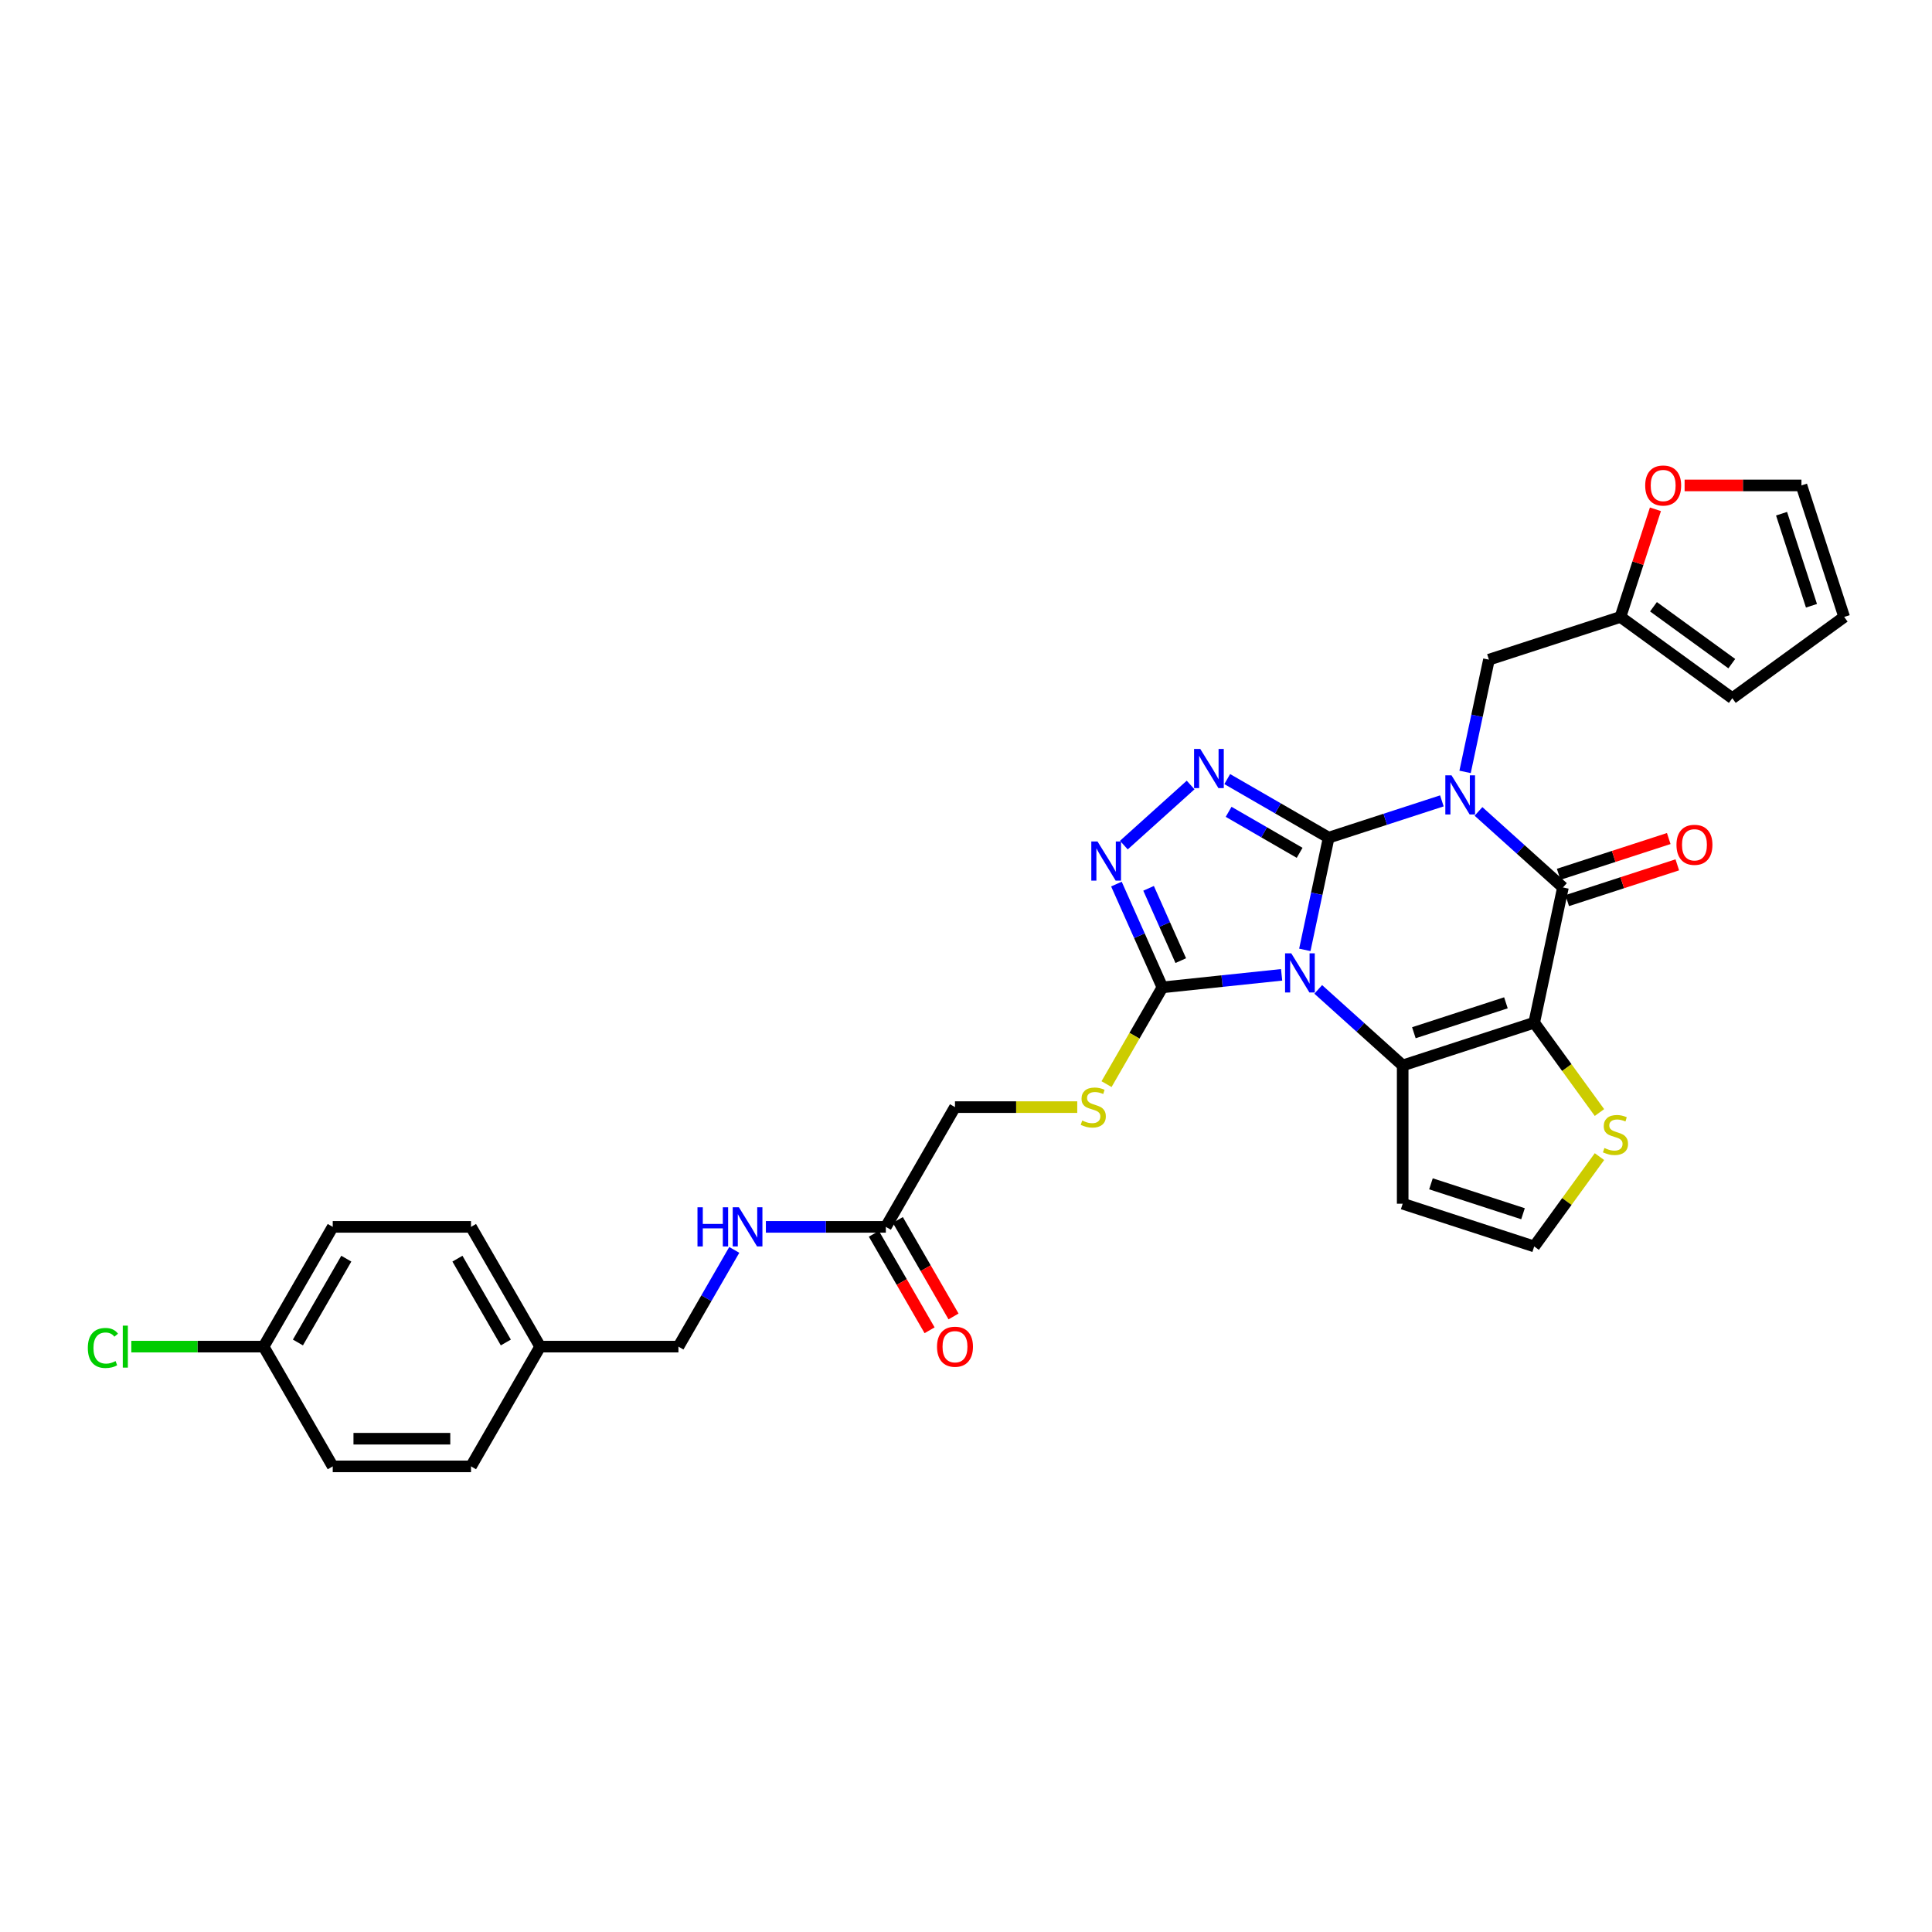 <?xml version='1.0' encoding='iso-8859-1'?>
<svg version='1.1' baseProfile='full'
              xmlns='http://www.w3.org/2000/svg'
                      xmlns:rdkit='http://www.rdkit.org/xml'
                      xmlns:xlink='http://www.w3.org/1999/xlink'
                  xml:space='preserve'
width='1000px' height='1000px' viewBox='0 0 1000 1000'>
<!-- END OF HEADER -->
<rect style='opacity:1.0;fill:#FFFFFF;stroke:none' width='1000' height='1000' x='0' y='0'> </rect>
<path class='bond-0' d='M 687.719,433.569 L 681.546,462.611' style='fill:none;fill-rule:evenodd;stroke:#000000;stroke-width:6px;stroke-linecap:butt;stroke-linejoin:miter;stroke-opacity:1' />
<path class='bond-0' d='M 681.546,462.611 L 675.373,491.653' style='fill:none;fill-rule:evenodd;stroke:#0000FF;stroke-width:6px;stroke-linecap:butt;stroke-linejoin:miter;stroke-opacity:1' />
<path class='bond-1' d='M 687.719,433.569 L 717.016,424.05' style='fill:none;fill-rule:evenodd;stroke:#000000;stroke-width:6px;stroke-linecap:butt;stroke-linejoin:miter;stroke-opacity:1' />
<path class='bond-1' d='M 717.016,424.05 L 746.312,414.531' style='fill:none;fill-rule:evenodd;stroke:#0000FF;stroke-width:6px;stroke-linecap:butt;stroke-linejoin:miter;stroke-opacity:1' />
<path class='bond-5' d='M 687.719,433.569 L 661.466,418.411' style='fill:none;fill-rule:evenodd;stroke:#000000;stroke-width:6px;stroke-linecap:butt;stroke-linejoin:miter;stroke-opacity:1' />
<path class='bond-5' d='M 661.466,418.411 L 635.212,403.254' style='fill:none;fill-rule:evenodd;stroke:#0000FF;stroke-width:6px;stroke-linecap:butt;stroke-linejoin:miter;stroke-opacity:1' />
<path class='bond-5' d='M 672.686,441.418 L 654.308,430.808' style='fill:none;fill-rule:evenodd;stroke:#000000;stroke-width:6px;stroke-linecap:butt;stroke-linejoin:miter;stroke-opacity:1' />
<path class='bond-5' d='M 654.308,430.808 L 635.931,420.197' style='fill:none;fill-rule:evenodd;stroke:#0000FF;stroke-width:6px;stroke-linecap:butt;stroke-linejoin:miter;stroke-opacity:1' />
<path class='bond-3' d='M 682.315,512.109 L 704.171,531.789' style='fill:none;fill-rule:evenodd;stroke:#0000FF;stroke-width:6px;stroke-linecap:butt;stroke-linejoin:miter;stroke-opacity:1' />
<path class='bond-3' d='M 704.171,531.789 L 726.027,551.468' style='fill:none;fill-rule:evenodd;stroke:#000000;stroke-width:6px;stroke-linecap:butt;stroke-linejoin:miter;stroke-opacity:1' />
<path class='bond-6' d='M 663.362,504.573 L 632.51,507.816' style='fill:none;fill-rule:evenodd;stroke:#0000FF;stroke-width:6px;stroke-linecap:butt;stroke-linejoin:miter;stroke-opacity:1' />
<path class='bond-6' d='M 632.51,507.816 L 601.658,511.058' style='fill:none;fill-rule:evenodd;stroke:#000000;stroke-width:6px;stroke-linecap:butt;stroke-linejoin:miter;stroke-opacity:1' />
<path class='bond-4' d='M 765.265,419.984 L 787.121,439.663' style='fill:none;fill-rule:evenodd;stroke:#0000FF;stroke-width:6px;stroke-linecap:butt;stroke-linejoin:miter;stroke-opacity:1' />
<path class='bond-4' d='M 787.121,439.663 L 808.977,459.343' style='fill:none;fill-rule:evenodd;stroke:#000000;stroke-width:6px;stroke-linecap:butt;stroke-linejoin:miter;stroke-opacity:1' />
<path class='bond-9' d='M 758.323,399.528 L 764.496,370.485' style='fill:none;fill-rule:evenodd;stroke:#0000FF;stroke-width:6px;stroke-linecap:butt;stroke-linejoin:miter;stroke-opacity:1' />
<path class='bond-9' d='M 764.496,370.485 L 770.669,341.443' style='fill:none;fill-rule:evenodd;stroke:#000000;stroke-width:6px;stroke-linecap:butt;stroke-linejoin:miter;stroke-opacity:1' />
<path class='bond-2' d='M 794.097,529.351 L 808.977,459.343' style='fill:none;fill-rule:evenodd;stroke:#000000;stroke-width:6px;stroke-linecap:butt;stroke-linejoin:miter;stroke-opacity:1' />
<path class='bond-8' d='M 794.097,529.351 L 810.987,552.599' style='fill:none;fill-rule:evenodd;stroke:#000000;stroke-width:6px;stroke-linecap:butt;stroke-linejoin:miter;stroke-opacity:1' />
<path class='bond-8' d='M 810.987,552.599 L 827.878,575.847' style='fill:none;fill-rule:evenodd;stroke:#CCCC00;stroke-width:6px;stroke-linecap:butt;stroke-linejoin:miter;stroke-opacity:1' />
<path class='bond-32' d='M 794.097,529.351 L 726.027,551.468' style='fill:none;fill-rule:evenodd;stroke:#000000;stroke-width:6px;stroke-linecap:butt;stroke-linejoin:miter;stroke-opacity:1' />
<path class='bond-32' d='M 779.463,519.055 L 731.814,534.537' style='fill:none;fill-rule:evenodd;stroke:#000000;stroke-width:6px;stroke-linecap:butt;stroke-linejoin:miter;stroke-opacity:1' />
<path class='bond-10' d='M 726.027,551.468 L 726.027,623.041' style='fill:none;fill-rule:evenodd;stroke:#000000;stroke-width:6px;stroke-linecap:butt;stroke-linejoin:miter;stroke-opacity:1' />
<path class='bond-14' d='M 811.189,466.15 L 839.677,456.894' style='fill:none;fill-rule:evenodd;stroke:#000000;stroke-width:6px;stroke-linecap:butt;stroke-linejoin:miter;stroke-opacity:1' />
<path class='bond-14' d='M 839.677,456.894 L 868.165,447.637' style='fill:none;fill-rule:evenodd;stroke:#FF0000;stroke-width:6px;stroke-linecap:butt;stroke-linejoin:miter;stroke-opacity:1' />
<path class='bond-14' d='M 806.766,452.536 L 835.253,443.28' style='fill:none;fill-rule:evenodd;stroke:#000000;stroke-width:6px;stroke-linecap:butt;stroke-linejoin:miter;stroke-opacity:1' />
<path class='bond-14' d='M 835.253,443.28 L 863.741,434.023' style='fill:none;fill-rule:evenodd;stroke:#FF0000;stroke-width:6px;stroke-linecap:butt;stroke-linejoin:miter;stroke-opacity:1' />
<path class='bond-7' d='M 616.26,406.315 L 581.704,437.428' style='fill:none;fill-rule:evenodd;stroke:#0000FF;stroke-width:6px;stroke-linecap:butt;stroke-linejoin:miter;stroke-opacity:1' />
<path class='bond-11' d='M 601.658,511.058 L 587.199,536.102' style='fill:none;fill-rule:evenodd;stroke:#000000;stroke-width:6px;stroke-linecap:butt;stroke-linejoin:miter;stroke-opacity:1' />
<path class='bond-11' d='M 587.199,536.102 L 572.74,561.147' style='fill:none;fill-rule:evenodd;stroke:#CCCC00;stroke-width:6px;stroke-linecap:butt;stroke-linejoin:miter;stroke-opacity:1' />
<path class='bond-31' d='M 601.658,511.058 L 589.757,484.328' style='fill:none;fill-rule:evenodd;stroke:#000000;stroke-width:6px;stroke-linecap:butt;stroke-linejoin:miter;stroke-opacity:1' />
<path class='bond-31' d='M 589.757,484.328 L 577.856,457.598' style='fill:none;fill-rule:evenodd;stroke:#0000FF;stroke-width:6px;stroke-linecap:butt;stroke-linejoin:miter;stroke-opacity:1' />
<path class='bond-31' d='M 611.165,497.217 L 602.834,478.506' style='fill:none;fill-rule:evenodd;stroke:#000000;stroke-width:6px;stroke-linecap:butt;stroke-linejoin:miter;stroke-opacity:1' />
<path class='bond-31' d='M 602.834,478.506 L 594.503,459.795' style='fill:none;fill-rule:evenodd;stroke:#0000FF;stroke-width:6px;stroke-linecap:butt;stroke-linejoin:miter;stroke-opacity:1' />
<path class='bond-33' d='M 827.878,598.662 L 810.987,621.91' style='fill:none;fill-rule:evenodd;stroke:#CCCC00;stroke-width:6px;stroke-linecap:butt;stroke-linejoin:miter;stroke-opacity:1' />
<path class='bond-33' d='M 810.987,621.91 L 794.097,645.158' style='fill:none;fill-rule:evenodd;stroke:#000000;stroke-width:6px;stroke-linecap:butt;stroke-linejoin:miter;stroke-opacity:1' />
<path class='bond-12' d='M 770.669,341.443 L 838.739,319.326' style='fill:none;fill-rule:evenodd;stroke:#000000;stroke-width:6px;stroke-linecap:butt;stroke-linejoin:miter;stroke-opacity:1' />
<path class='bond-13' d='M 726.027,623.041 L 794.097,645.158' style='fill:none;fill-rule:evenodd;stroke:#000000;stroke-width:6px;stroke-linecap:butt;stroke-linejoin:miter;stroke-opacity:1' />
<path class='bond-13' d='M 740.661,612.744 L 788.31,628.226' style='fill:none;fill-rule:evenodd;stroke:#000000;stroke-width:6px;stroke-linecap:butt;stroke-linejoin:miter;stroke-opacity:1' />
<path class='bond-22' d='M 557.584,573.042 L 525.942,573.042' style='fill:none;fill-rule:evenodd;stroke:#CCCC00;stroke-width:6px;stroke-linecap:butt;stroke-linejoin:miter;stroke-opacity:1' />
<path class='bond-22' d='M 525.942,573.042 L 494.3,573.042' style='fill:none;fill-rule:evenodd;stroke:#000000;stroke-width:6px;stroke-linecap:butt;stroke-linejoin:miter;stroke-opacity:1' />
<path class='bond-16' d='M 838.739,319.326 L 847.79,291.468' style='fill:none;fill-rule:evenodd;stroke:#000000;stroke-width:6px;stroke-linecap:butt;stroke-linejoin:miter;stroke-opacity:1' />
<path class='bond-16' d='M 847.79,291.468 L 856.842,263.61' style='fill:none;fill-rule:evenodd;stroke:#FF0000;stroke-width:6px;stroke-linecap:butt;stroke-linejoin:miter;stroke-opacity:1' />
<path class='bond-18' d='M 838.739,319.326 L 896.642,361.395' style='fill:none;fill-rule:evenodd;stroke:#000000;stroke-width:6px;stroke-linecap:butt;stroke-linejoin:miter;stroke-opacity:1' />
<path class='bond-18' d='M 855.838,314.056 L 896.37,343.504' style='fill:none;fill-rule:evenodd;stroke:#000000;stroke-width:6px;stroke-linecap:butt;stroke-linejoin:miter;stroke-opacity:1' />
<path class='bond-15' d='M 458.513,635.025 L 494.3,573.042' style='fill:none;fill-rule:evenodd;stroke:#000000;stroke-width:6px;stroke-linecap:butt;stroke-linejoin:miter;stroke-opacity:1' />
<path class='bond-17' d='M 458.513,635.025 L 427.465,635.025' style='fill:none;fill-rule:evenodd;stroke:#000000;stroke-width:6px;stroke-linecap:butt;stroke-linejoin:miter;stroke-opacity:1' />
<path class='bond-17' d='M 427.465,635.025 L 396.417,635.025' style='fill:none;fill-rule:evenodd;stroke:#0000FF;stroke-width:6px;stroke-linecap:butt;stroke-linejoin:miter;stroke-opacity:1' />
<path class='bond-21' d='M 452.315,638.604 L 466.733,663.577' style='fill:none;fill-rule:evenodd;stroke:#000000;stroke-width:6px;stroke-linecap:butt;stroke-linejoin:miter;stroke-opacity:1' />
<path class='bond-21' d='M 466.733,663.577 L 481.151,688.549' style='fill:none;fill-rule:evenodd;stroke:#FF0000;stroke-width:6px;stroke-linecap:butt;stroke-linejoin:miter;stroke-opacity:1' />
<path class='bond-21' d='M 464.712,631.447 L 479.13,656.419' style='fill:none;fill-rule:evenodd;stroke:#000000;stroke-width:6px;stroke-linecap:butt;stroke-linejoin:miter;stroke-opacity:1' />
<path class='bond-21' d='M 479.13,656.419 L 493.547,681.392' style='fill:none;fill-rule:evenodd;stroke:#FF0000;stroke-width:6px;stroke-linecap:butt;stroke-linejoin:miter;stroke-opacity:1' />
<path class='bond-19' d='M 871.95,251.257 L 902.189,251.257' style='fill:none;fill-rule:evenodd;stroke:#FF0000;stroke-width:6px;stroke-linecap:butt;stroke-linejoin:miter;stroke-opacity:1' />
<path class='bond-19' d='M 902.189,251.257 L 932.428,251.257' style='fill:none;fill-rule:evenodd;stroke:#000000;stroke-width:6px;stroke-linecap:butt;stroke-linejoin:miter;stroke-opacity:1' />
<path class='bond-23' d='M 380.057,646.949 L 365.606,671.979' style='fill:none;fill-rule:evenodd;stroke:#0000FF;stroke-width:6px;stroke-linecap:butt;stroke-linejoin:miter;stroke-opacity:1' />
<path class='bond-23' d='M 365.606,671.979 L 351.155,697.009' style='fill:none;fill-rule:evenodd;stroke:#000000;stroke-width:6px;stroke-linecap:butt;stroke-linejoin:miter;stroke-opacity:1' />
<path class='bond-20' d='M 896.642,361.395 L 954.545,319.326' style='fill:none;fill-rule:evenodd;stroke:#000000;stroke-width:6px;stroke-linecap:butt;stroke-linejoin:miter;stroke-opacity:1' />
<path class='bond-34' d='M 932.428,251.257 L 954.545,319.326' style='fill:none;fill-rule:evenodd;stroke:#000000;stroke-width:6px;stroke-linecap:butt;stroke-linejoin:miter;stroke-opacity:1' />
<path class='bond-34' d='M 922.132,265.89 L 937.614,313.539' style='fill:none;fill-rule:evenodd;stroke:#000000;stroke-width:6px;stroke-linecap:butt;stroke-linejoin:miter;stroke-opacity:1' />
<path class='bond-25' d='M 351.155,697.009 L 279.582,697.009' style='fill:none;fill-rule:evenodd;stroke:#000000;stroke-width:6px;stroke-linecap:butt;stroke-linejoin:miter;stroke-opacity:1' />
<path class='bond-24' d='M 136.437,697.009 L 172.224,635.025' style='fill:none;fill-rule:evenodd;stroke:#000000;stroke-width:6px;stroke-linecap:butt;stroke-linejoin:miter;stroke-opacity:1' />
<path class='bond-24' d='M 154.202,694.869 L 179.252,651.48' style='fill:none;fill-rule:evenodd;stroke:#000000;stroke-width:6px;stroke-linecap:butt;stroke-linejoin:miter;stroke-opacity:1' />
<path class='bond-26' d='M 136.437,697.009 L 102.204,697.009' style='fill:none;fill-rule:evenodd;stroke:#000000;stroke-width:6px;stroke-linecap:butt;stroke-linejoin:miter;stroke-opacity:1' />
<path class='bond-26' d='M 102.204,697.009 L 67.971,697.009' style='fill:none;fill-rule:evenodd;stroke:#00CC00;stroke-width:6px;stroke-linecap:butt;stroke-linejoin:miter;stroke-opacity:1' />
<path class='bond-35' d='M 136.437,697.009 L 172.224,758.993' style='fill:none;fill-rule:evenodd;stroke:#000000;stroke-width:6px;stroke-linecap:butt;stroke-linejoin:miter;stroke-opacity:1' />
<path class='bond-29' d='M 279.582,697.009 L 243.796,758.993' style='fill:none;fill-rule:evenodd;stroke:#000000;stroke-width:6px;stroke-linecap:butt;stroke-linejoin:miter;stroke-opacity:1' />
<path class='bond-30' d='M 279.582,697.009 L 243.796,635.025' style='fill:none;fill-rule:evenodd;stroke:#000000;stroke-width:6px;stroke-linecap:butt;stroke-linejoin:miter;stroke-opacity:1' />
<path class='bond-30' d='M 261.818,694.869 L 236.767,651.48' style='fill:none;fill-rule:evenodd;stroke:#000000;stroke-width:6px;stroke-linecap:butt;stroke-linejoin:miter;stroke-opacity:1' />
<path class='bond-27' d='M 172.224,758.993 L 243.796,758.993' style='fill:none;fill-rule:evenodd;stroke:#000000;stroke-width:6px;stroke-linecap:butt;stroke-linejoin:miter;stroke-opacity:1' />
<path class='bond-27' d='M 182.959,744.678 L 233.06,744.678' style='fill:none;fill-rule:evenodd;stroke:#000000;stroke-width:6px;stroke-linecap:butt;stroke-linejoin:miter;stroke-opacity:1' />
<path class='bond-28' d='M 172.224,635.025 L 243.796,635.025' style='fill:none;fill-rule:evenodd;stroke:#000000;stroke-width:6px;stroke-linecap:butt;stroke-linejoin:miter;stroke-opacity:1' />
<path  class='atom-1' d='M 668.358 493.442
L 675 504.178
Q 675.658 505.238, 676.718 507.156
Q 677.777 509.074, 677.834 509.188
L 677.834 493.442
L 680.525 493.442
L 680.525 513.712
L 677.748 513.712
L 670.62 501.974
Q 669.79 500.6, 668.902 499.025
Q 668.043 497.45, 667.785 496.964
L 667.785 513.712
L 665.152 513.712
L 665.152 493.442
L 668.358 493.442
' fill='#0000FF'/>
<path  class='atom-2' d='M 751.308 401.317
L 757.95 412.053
Q 758.609 413.112, 759.668 415.03
Q 760.727 416.948, 760.784 417.063
L 760.784 401.317
L 763.476 401.317
L 763.476 421.586
L 760.699 421.586
L 753.57 409.848
Q 752.74 408.474, 751.852 406.9
Q 750.993 405.325, 750.736 404.838
L 750.736 421.586
L 748.102 421.586
L 748.102 401.317
L 751.308 401.317
' fill='#0000FF'/>
<path  class='atom-6' d='M 621.255 387.648
L 627.897 398.384
Q 628.556 399.443, 629.615 401.361
Q 630.674 403.279, 630.731 403.394
L 630.731 387.648
L 633.423 387.648
L 633.423 407.917
L 630.646 407.917
L 623.517 396.179
Q 622.687 394.805, 621.799 393.23
Q 620.94 391.656, 620.683 391.169
L 620.683 407.917
L 618.049 407.917
L 618.049 387.648
L 621.255 387.648
' fill='#0000FF'/>
<path  class='atom-8' d='M 568.067 435.539
L 574.709 446.275
Q 575.367 447.334, 576.426 449.252
Q 577.486 451.17, 577.543 451.285
L 577.543 435.539
L 580.234 435.539
L 580.234 455.808
L 577.457 455.808
L 570.328 444.071
Q 569.498 442.696, 568.611 441.122
Q 567.752 439.547, 567.494 439.06
L 567.494 455.808
L 564.86 455.808
L 564.86 435.539
L 568.067 435.539
' fill='#0000FF'/>
<path  class='atom-9' d='M 830.44 594.211
Q 830.669 594.297, 831.614 594.698
Q 832.559 595.099, 833.589 595.357
Q 834.648 595.586, 835.679 595.586
Q 837.597 595.586, 838.714 594.669
Q 839.83 593.725, 839.83 592.093
Q 839.83 590.976, 839.258 590.289
Q 838.714 589.602, 837.855 589.23
Q 836.996 588.858, 835.565 588.428
Q 833.761 587.884, 832.673 587.369
Q 831.614 586.854, 830.841 585.766
Q 830.096 584.678, 830.096 582.846
Q 830.096 580.298, 831.814 578.723
Q 833.561 577.149, 836.996 577.149
Q 839.344 577.149, 842.006 578.265
L 841.348 580.469
Q 838.914 579.467, 837.082 579.467
Q 835.107 579.467, 834.019 580.298
Q 832.931 581.099, 832.959 582.502
Q 832.959 583.59, 833.503 584.249
Q 834.076 584.907, 834.878 585.279
Q 835.708 585.651, 837.082 586.081
Q 838.914 586.653, 840.002 587.226
Q 841.09 587.798, 841.863 588.972
Q 842.665 590.117, 842.665 592.093
Q 842.665 594.898, 840.775 596.416
Q 838.914 597.905, 835.794 597.905
Q 833.99 597.905, 832.616 597.504
Q 831.27 597.132, 829.667 596.473
L 830.44 594.211
' fill='#CCCC00'/>
<path  class='atom-12' d='M 560.146 579.999
Q 560.375 580.085, 561.32 580.485
Q 562.265 580.886, 563.295 581.144
Q 564.355 581.373, 565.385 581.373
Q 567.303 581.373, 568.42 580.457
Q 569.536 579.512, 569.536 577.88
Q 569.536 576.764, 568.964 576.077
Q 568.42 575.39, 567.561 575.017
Q 566.702 574.645, 565.271 574.216
Q 563.467 573.672, 562.379 573.156
Q 561.32 572.641, 560.547 571.553
Q 559.803 570.465, 559.803 568.633
Q 559.803 566.085, 561.52 564.51
Q 563.267 562.936, 566.702 562.936
Q 569.05 562.936, 571.712 564.052
L 571.054 566.257
Q 568.62 565.255, 566.788 565.255
Q 564.813 565.255, 563.725 566.085
Q 562.637 566.887, 562.666 568.29
Q 562.666 569.377, 563.209 570.036
Q 563.782 570.694, 564.584 571.067
Q 565.414 571.439, 566.788 571.868
Q 568.62 572.441, 569.708 573.013
Q 570.796 573.586, 571.569 574.76
Q 572.371 575.905, 572.371 577.88
Q 572.371 580.686, 570.481 582.203
Q 568.62 583.692, 565.5 583.692
Q 563.696 583.692, 562.322 583.291
Q 560.976 582.919, 559.373 582.26
L 560.146 579.999
' fill='#CCCC00'/>
<path  class='atom-15' d='M 867.742 437.283
Q 867.742 432.416, 870.147 429.696
Q 872.552 426.977, 877.047 426.977
Q 881.542 426.977, 883.946 429.696
Q 886.351 432.416, 886.351 437.283
Q 886.351 442.207, 883.918 445.013
Q 881.484 447.79, 877.047 447.79
Q 872.581 447.79, 870.147 445.013
Q 867.742 442.236, 867.742 437.283
M 877.047 445.5
Q 880.139 445.5, 881.799 443.438
Q 883.488 441.348, 883.488 437.283
Q 883.488 433.304, 881.799 431.3
Q 880.139 429.267, 877.047 429.267
Q 873.955 429.267, 872.266 431.271
Q 870.605 433.275, 870.605 437.283
Q 870.605 441.377, 872.266 443.438
Q 873.955 445.5, 877.047 445.5
' fill='#FF0000'/>
<path  class='atom-17' d='M 851.552 251.314
Q 851.552 246.447, 853.956 243.727
Q 856.361 241.007, 860.856 241.007
Q 865.351 241.007, 867.756 243.727
Q 870.16 246.447, 870.16 251.314
Q 870.16 256.238, 867.727 259.044
Q 865.293 261.821, 860.856 261.821
Q 856.39 261.821, 853.956 259.044
Q 851.552 256.267, 851.552 251.314
M 860.856 259.53
Q 863.948 259.53, 865.608 257.469
Q 867.297 255.379, 867.297 251.314
Q 867.297 247.334, 865.608 245.33
Q 863.948 243.298, 860.856 243.298
Q 857.764 243.298, 856.075 245.302
Q 854.414 247.306, 854.414 251.314
Q 854.414 255.408, 856.075 257.469
Q 857.764 259.53, 860.856 259.53
' fill='#FF0000'/>
<path  class='atom-18' d='M 361.017 624.891
L 363.766 624.891
L 363.766 633.508
L 374.129 633.508
L 374.129 624.891
L 376.878 624.891
L 376.878 645.16
L 374.129 645.16
L 374.129 635.798
L 363.766 635.798
L 363.766 645.16
L 361.017 645.16
L 361.017 624.891
' fill='#0000FF'/>
<path  class='atom-18' d='M 382.46 624.891
L 389.102 635.627
Q 389.761 636.686, 390.82 638.604
Q 391.879 640.522, 391.937 640.637
L 391.937 624.891
L 394.628 624.891
L 394.628 645.16
L 391.851 645.16
L 384.722 633.422
Q 383.892 632.048, 383.004 630.473
Q 382.146 628.899, 381.888 628.412
L 381.888 645.16
L 379.254 645.16
L 379.254 624.891
L 382.46 624.891
' fill='#0000FF'/>
<path  class='atom-22' d='M 484.995 697.066
Q 484.995 692.199, 487.4 689.48
Q 489.805 686.76, 494.3 686.76
Q 498.794 686.76, 501.199 689.48
Q 503.604 692.199, 503.604 697.066
Q 503.604 701.99, 501.17 704.796
Q 498.737 707.573, 494.3 707.573
Q 489.833 707.573, 487.4 704.796
Q 484.995 702.019, 484.995 697.066
M 494.3 705.283
Q 497.391 705.283, 499.052 703.221
Q 500.741 701.132, 500.741 697.066
Q 500.741 693.087, 499.052 691.083
Q 497.391 689.05, 494.3 689.05
Q 491.208 689.05, 489.518 691.054
Q 487.858 693.058, 487.858 697.066
Q 487.858 701.16, 489.518 703.221
Q 491.208 705.283, 494.3 705.283
' fill='#FF0000'/>
<path  class='atom-27' d='M 45.455 697.71
Q 45.455 692.672, 47.802 690.038
Q 50.178 687.375, 54.673 687.375
Q 58.853 687.375, 61.086 690.324
L 59.197 691.87
Q 57.565 689.723, 54.673 689.723
Q 51.61 689.723, 49.978 691.784
Q 48.375 693.817, 48.375 697.71
Q 48.375 701.718, 50.035 703.78
Q 51.724 705.841, 54.988 705.841
Q 57.221 705.841, 59.826 704.495
L 60.628 706.643
Q 59.569 707.33, 57.965 707.731
Q 56.362 708.131, 54.587 708.131
Q 50.178 708.131, 47.802 705.44
Q 45.455 702.749, 45.455 697.71
' fill='#00CC00'/>
<path  class='atom-27' d='M 63.548 686.144
L 66.182 686.144
L 66.182 707.874
L 63.548 707.874
L 63.548 686.144
' fill='#00CC00'/>
</svg>
